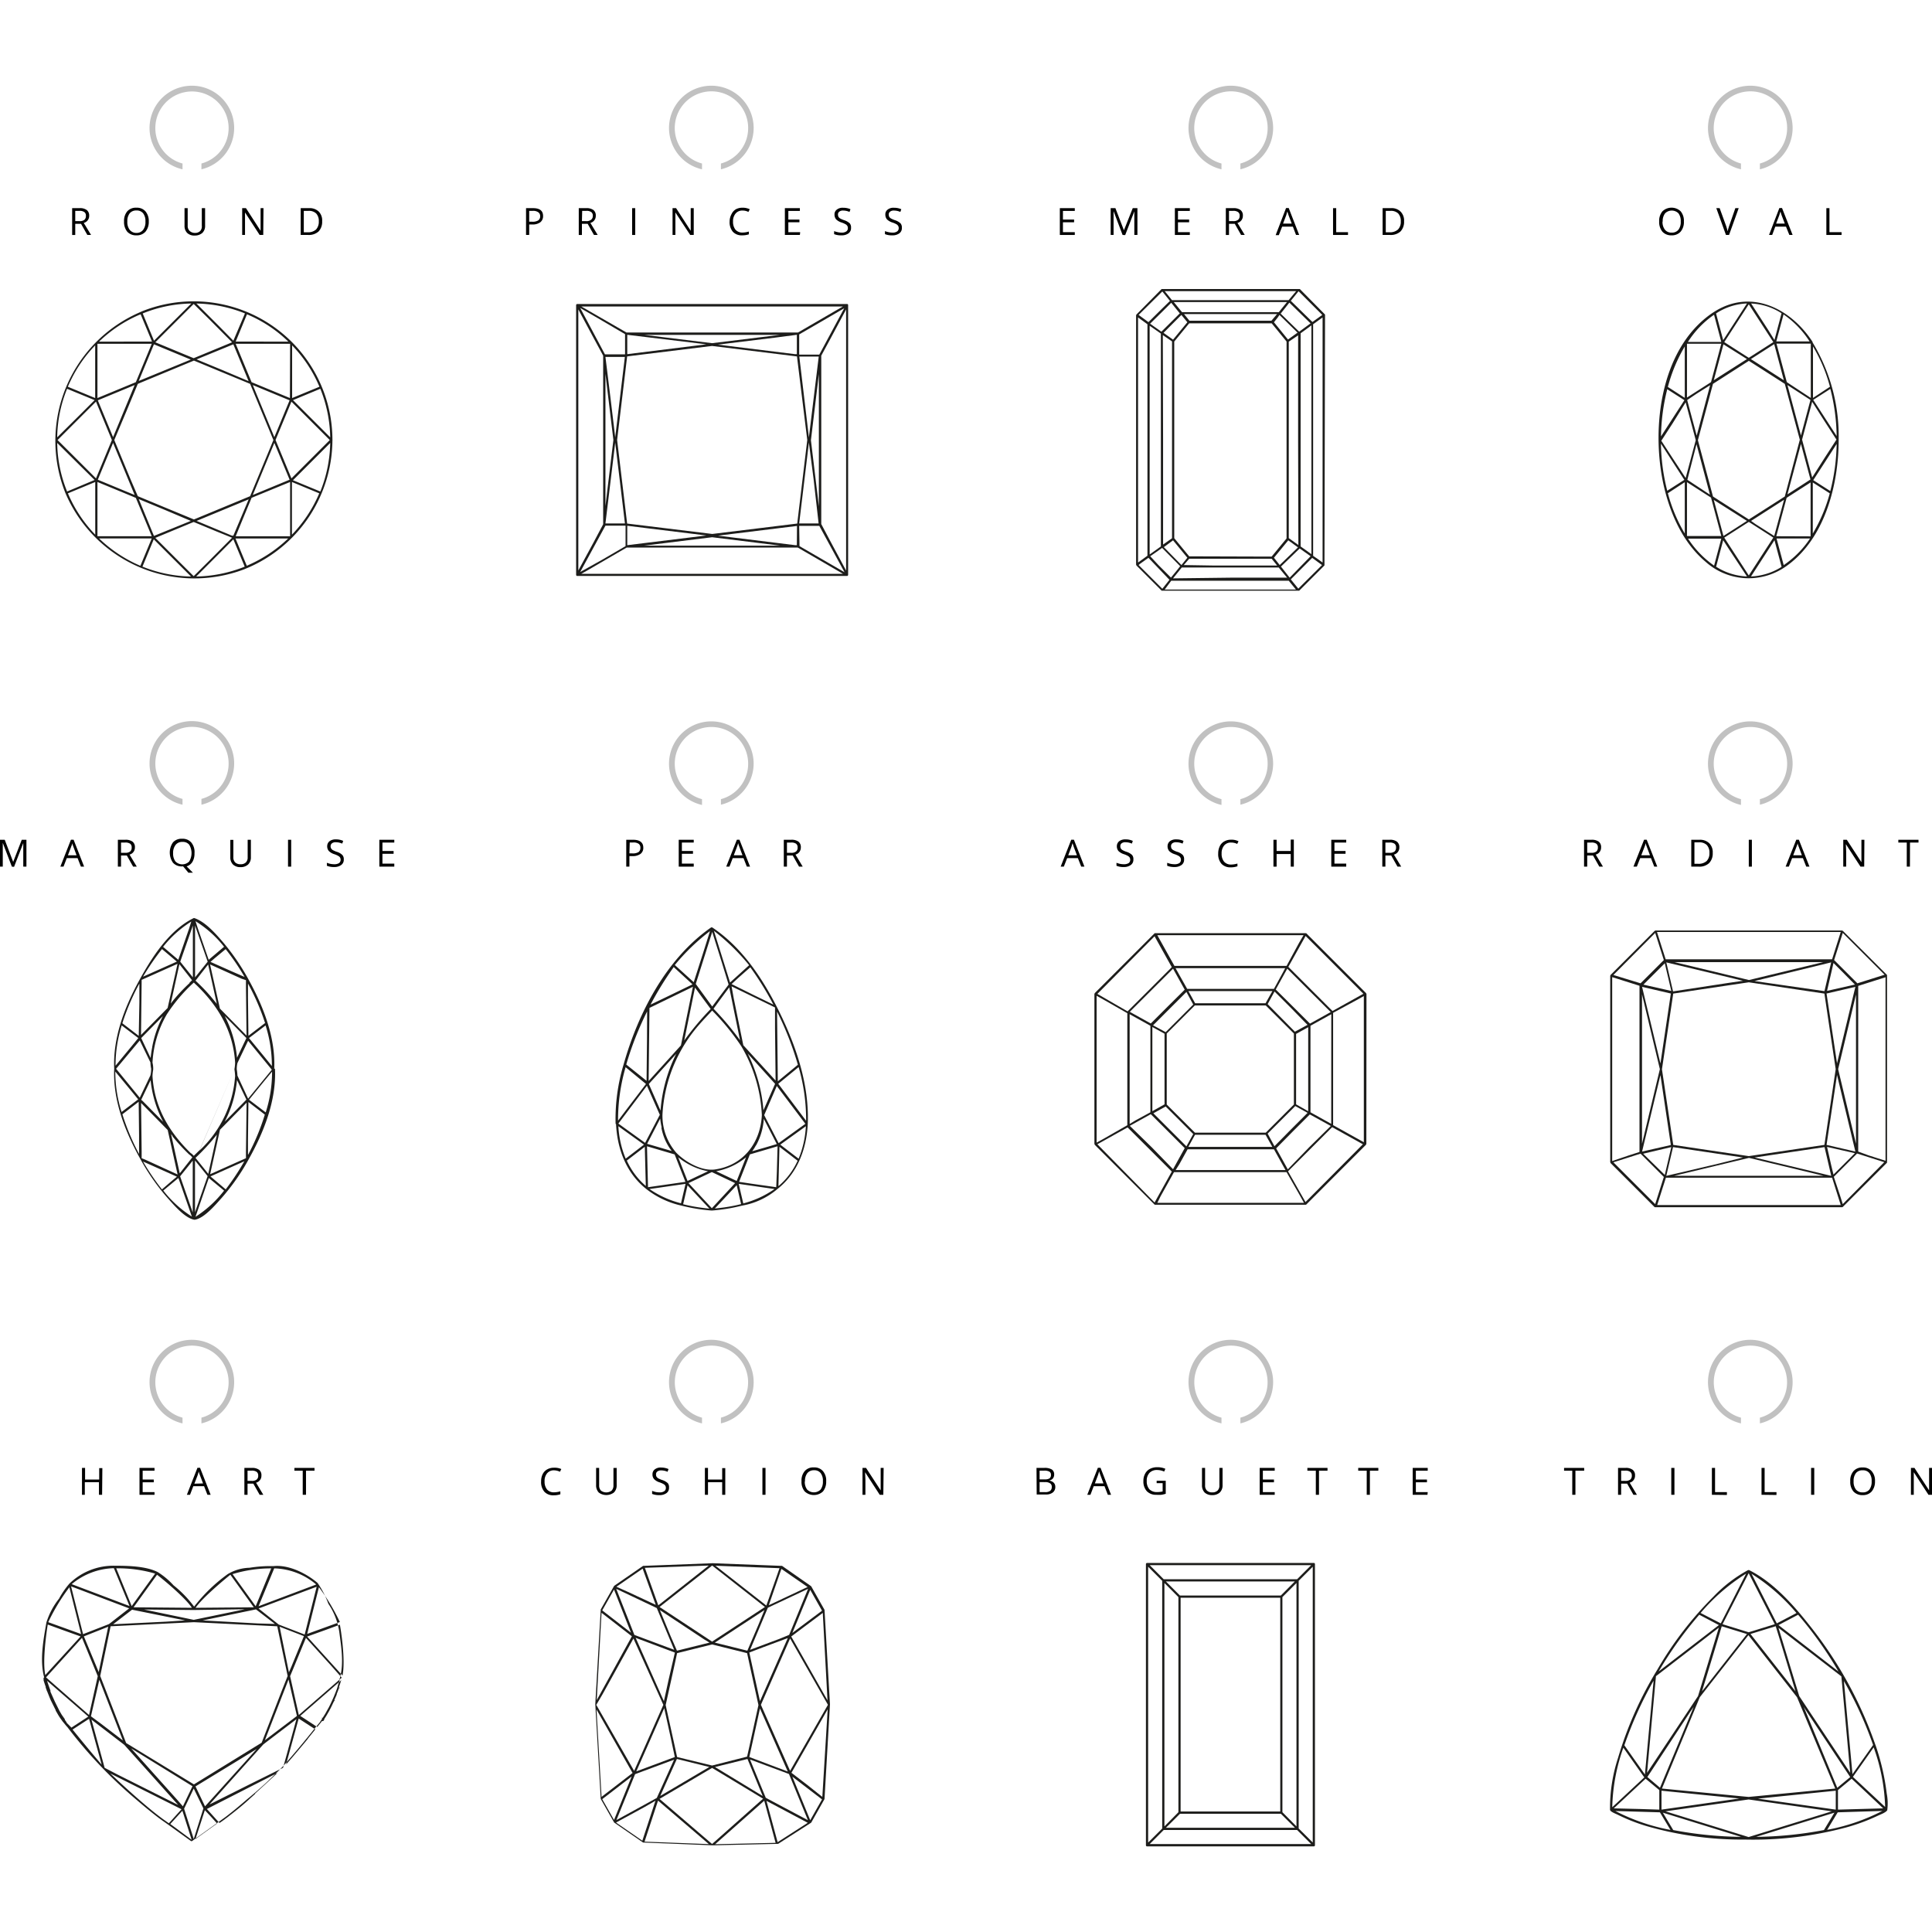 <svg xmlns="http://www.w3.org/2000/svg" width="420" height="420" viewBox="0 0 306.34 279.15"><title>Asset 3</title><path d="M1.88,123.82.44,120.05h0v3.77H0v-4.26H.75l1.34,3.51h0l1.36-3.51h.74v4.26h-.5v-3.74h0l-1.46,3.77Z"/><path d="M12.83,123.82l-.53-1.35H10.59l-.52,1.35h-.5l1.68-4.27h.42l1.67,4.27Zm-.69-1.8-.49-1.32a4.82,4.82,0,0,1-.2-.61c0,.2-.11.41-.18.61l-.5,1.32Z"/><path d="M19.19,122.05v1.77h-.5v-4.26h1.17a1.83,1.83,0,0,1,1.16.3,1.07,1.07,0,0,1,.37.91,1.14,1.14,0,0,1-.85,1.14l1.15,1.91h-.58l-1-1.77Zm0-.42h.68a1.23,1.23,0,0,0,.77-.21.8.8,0,0,0,.24-.63.7.7,0,0,0-.25-.61,1.32,1.32,0,0,0-.8-.18h-.64Z"/><path d="M30.84,121.69a2.6,2.6,0,0,1-.32,1.36,1.65,1.65,0,0,1-.93.73l1,1h-.72l-.83-1h-.16a1.83,1.83,0,0,1-1.45-.58,2.81,2.81,0,0,1,0-3.23,1.82,1.82,0,0,1,1.46-.57,1.8,1.8,0,0,1,1.43.58A2.35,2.35,0,0,1,30.84,121.69Zm-3.39,0a2.06,2.06,0,0,0,.37,1.31A1.53,1.53,0,0,0,30,123a2.57,2.57,0,0,0,0-2.66,1.27,1.27,0,0,0-1.06-.44,1.31,1.31,0,0,0-1.08.45A2,2,0,0,0,27.45,121.69Z"/><path d="M39.78,119.56v2.78a1.52,1.52,0,0,1-.44,1.14,1.72,1.72,0,0,1-1.21.42,1.66,1.66,0,0,1-1.19-.42,1.58,1.58,0,0,1-.42-1.15v-2.75H37v2.76a1.09,1.09,0,0,0,.3.82,1.18,1.18,0,0,0,.85.28,1.15,1.15,0,0,0,.83-.28,1.08,1.08,0,0,0,.29-.82v-2.78Z"/><path d="M45.67,123.82v-4.26h.5v4.26Z"/><path d="M54.51,122.69a1,1,0,0,1-.41.87,1.81,1.81,0,0,1-1.11.32,2.87,2.87,0,0,1-1.16-.2v-.47a3.43,3.43,0,0,0,.57.17,3.15,3.15,0,0,0,.61.06,1.41,1.41,0,0,0,.75-.18.66.66,0,0,0,.25-.53.74.74,0,0,0-.09-.36.83.83,0,0,0-.3-.26,3.52,3.52,0,0,0-.63-.27,2.15,2.15,0,0,1-.85-.5,1.13,1.13,0,0,1-.26-.76,1,1,0,0,1,.37-.79,1.55,1.55,0,0,1,1-.29,2.64,2.64,0,0,1,1.17.24l-.16.43a2.5,2.5,0,0,0-1-.22.94.94,0,0,0-.61.16.57.57,0,0,0-.23.47.67.67,0,0,0,.09.36.68.68,0,0,0,.27.26,3.91,3.91,0,0,0,.59.26,2.12,2.12,0,0,1,.92.52A1,1,0,0,1,54.51,122.69Z"/><path d="M62.52,123.82H60.15v-4.26h2.37V120H60.64v1.34h1.77v.44H60.64v1.56h1.88Z"/><path d="M102,120.8a1.18,1.18,0,0,1-.44,1,2.08,2.08,0,0,1-1.26.35h-.5v1.67h-.5v-4.26h1.1C101.46,119.56,102,120,102,120.8Zm-2.2.92h.45a1.73,1.73,0,0,0,1-.21.81.81,0,0,0,.29-.68.73.73,0,0,0-.27-.63,1.41,1.41,0,0,0-.87-.21h-.55Z"/><path d="M110,123.82h-2.38v-4.26H110V120h-1.88v1.34h1.76v.44h-1.76v1.56H110Z"/><path d="M118.42,123.82l-.53-1.35h-1.71l-.52,1.35h-.51l1.69-4.27h.41l1.68,4.27Zm-.69-1.8-.49-1.32a4.82,4.82,0,0,1-.2-.61,4.76,4.76,0,0,1-.19.61l-.5,1.32Z"/><path d="M124.78,122.05v1.77h-.5v-4.26h1.17a1.83,1.83,0,0,1,1.16.3,1.07,1.07,0,0,1,.37.91,1.14,1.14,0,0,1-.85,1.14l1.15,1.91h-.58l-1-1.77Zm0-.42h.68a1.14,1.14,0,0,0,.76-.21.76.76,0,0,0,.25-.63.7.7,0,0,0-.25-.61,1.32,1.32,0,0,0-.8-.18h-.64Z"/><path d="M171.44,123.82l-.53-1.35h-1.7l-.53,1.35h-.5l1.68-4.27h.42l1.67,4.27Zm-.68-1.8-.5-1.32c-.06-.16-.13-.37-.2-.61-.05.2-.11.41-.18.61l-.5,1.32Z"/><path d="M179.71,122.69a1,1,0,0,1-.41.87,1.8,1.8,0,0,1-1.1.32,2.75,2.75,0,0,1-1.17-.2v-.47a3.74,3.74,0,0,0,.57.17,3.15,3.15,0,0,0,.61.06,1.41,1.41,0,0,0,.75-.18.63.63,0,0,0,.25-.53.74.74,0,0,0-.09-.36.83.83,0,0,0-.3-.26,3.52,3.52,0,0,0-.63-.27,2.15,2.15,0,0,1-.85-.5,1.18,1.18,0,0,1-.25-.76,1,1,0,0,1,.37-.79,1.55,1.55,0,0,1,1-.29,2.57,2.57,0,0,1,1.16.24l-.15.43a2.5,2.5,0,0,0-1-.22.94.94,0,0,0-.61.16.54.54,0,0,0-.22.47.76.76,0,0,0,.08.36.7.7,0,0,0,.28.26,3.11,3.11,0,0,0,.59.26,2.22,2.22,0,0,1,.92.52A1,1,0,0,1,179.71,122.69Z"/><path d="M187.75,122.69a1,1,0,0,1-.41.87,1.8,1.8,0,0,1-1.1.32,2.92,2.92,0,0,1-1.17-.2v-.47a3.74,3.74,0,0,0,.57.17,3.18,3.18,0,0,0,.62.06,1.36,1.36,0,0,0,.74-.18.63.63,0,0,0,.25-.53.74.74,0,0,0-.09-.36.89.89,0,0,0-.29-.26,3.61,3.61,0,0,0-.64-.27,2.15,2.15,0,0,1-.85-.5,1.18,1.18,0,0,1-.25-.76,1,1,0,0,1,.37-.79,1.55,1.55,0,0,1,1-.29,2.57,2.57,0,0,1,1.16.24l-.15.43a2.5,2.5,0,0,0-1-.22.94.94,0,0,0-.61.16.54.54,0,0,0-.22.47.76.76,0,0,0,.08.36.7.7,0,0,0,.28.26,3.11,3.11,0,0,0,.59.26,2.12,2.12,0,0,1,.92.52A1,1,0,0,1,187.75,122.69Z"/><path d="M195.21,120a1.36,1.36,0,0,0-1.1.46,1.89,1.89,0,0,0-.41,1.28,1.94,1.94,0,0,0,.39,1.29,1.43,1.43,0,0,0,1.12.46,3.73,3.73,0,0,0,1-.16v.43a3.11,3.11,0,0,1-1.09.17,1.88,1.88,0,0,1-1.45-.57,2.33,2.33,0,0,1-.51-1.62,2.58,2.58,0,0,1,.25-1.16,1.69,1.69,0,0,1,.71-.76,2.08,2.08,0,0,1,1.09-.27,2.38,2.38,0,0,1,1.17.25l-.21.42A2.14,2.14,0,0,0,195.21,120Z"/><path d="M205.15,123.82h-.49v-2h-2.24v2h-.5v-4.26h.5v1.78h2.24v-1.81h.49Z"/><path d="M213.46,123.82h-2.37v-4.26h2.37V120h-1.87v1.34h1.76v.44h-1.76v1.56h1.87Z"/><path d="M219.67,122.05v1.77h-.49v-4.26h1.16a1.77,1.77,0,0,1,1.16.3,1.08,1.08,0,0,1,.38.91,1.14,1.14,0,0,1-.86,1.14l1.16,1.91h-.59l-1-1.77Zm0-.42h.68a1.17,1.17,0,0,0,.77-.21.8.8,0,0,0,.24-.63.7.7,0,0,0-.25-.61,1.29,1.29,0,0,0-.79-.18h-.65Z"/><path d="M251.67,122.05v1.77h-.5v-4.26h1.17a1.83,1.83,0,0,1,1.16.3,1.07,1.07,0,0,1,.37.91,1.14,1.14,0,0,1-.85,1.14l1.15,1.91h-.58l-1-1.77Zm0-.42h.68a1.23,1.23,0,0,0,.77-.21.8.8,0,0,0,.24-.63.7.7,0,0,0-.25-.61,1.32,1.32,0,0,0-.8-.18h-.64Z"/><path d="M262.3,123.82l-.52-1.35h-1.71l-.53,1.35H259l1.69-4.27h.41l1.68,4.27Zm-.68-1.8-.49-1.32a4.82,4.82,0,0,1-.2-.61,2.41,2.41,0,0,1-.18.61l-.51,1.32Z"/><path d="M271.57,121.65a2.18,2.18,0,0,1-.57,1.61,2.26,2.26,0,0,1-1.65.56h-1.18v-4.26h1.31a2.08,2.08,0,0,1,1.54.55A2,2,0,0,1,271.57,121.65Zm-.52,0a1.74,1.74,0,0,0-.42-1.26,1.63,1.63,0,0,0-1.24-.42h-.72v3.4h.6a1.89,1.89,0,0,0,1.33-.43,1.72,1.72,0,0,0,.45-1.27Z"/><path d="M277.29,123.82v-4.26h.49v4.26Z"/><path d="M286.4,123.82l-.53-1.35h-1.71l-.52,1.35h-.51l1.69-4.27h.41l1.68,4.27Zm-.69-1.8-.49-1.32a4.82,4.82,0,0,1-.2-.61c0,.2-.11.41-.18.61l-.51,1.32Z"/><path d="M295.59,123.82H295l-2.32-3.57h0c0,.42.05.8.05,1.15v2.42h-.46v-4.26h.56l2.32,3.56h0v-3.56h.47Z"/><path d="M302.84,123.82h-.5V120H301v-.44h3.2V120h-1.35Z"/><path d="M43.48,155.91h0c.23-4.83-1.62-9.68-3.89-13.86a35.57,35.57,0,0,0-4.28-6.31c-1.15-1.33-2.79-3.21-4.52-3.77h-.06C26.79,133.88,24,138.33,22,142c-2.27,4.17-4.12,9-3.89,13.86h0c-.24,5,1.74,10,4.15,14.33a34.18,34.18,0,0,0,4.34,6.2c.95,1.06,2.72,3.17,4.22,3.42h.06c1.5-.23,3.29-2.38,4.23-3.42a34.18,34.18,0,0,0,4.34-6.2c2.4-4.29,4.39-9.33,4.15-14.33h-.09ZM25.68,175a39,39,0,0,1-3-4.42l1.37.61,4,1.79-.84.7Zm10.1-38.1a36.8,36.8,0,0,1,3,4.41l-2-.87-3.41-1.52.72-.62ZM39,170.05l-.5.22-5.18,2.32,1.56-7.05,4.22-4.29L39,169Zm-16.54,0V169l-.09-7.71,4.22,4.29,1.57,7.05L23,170.27Zm0-28.28.63-.28,5.06-2.26-1.57,7-4.22,4.28.09-7.7Zm8.1,36.88-2-5.73,2-2.48Zm6.78-19.31c.1-.56.19-1.13.24-1.69l1.49,3.11-.21.22-3.23,3.28A17.64,17.64,0,0,0,37.34,159.34Zm-5.71,9.45-.9.88-.38-.38-.06,0c-3.49-3.39-5.81-7.31-6.11-12.26a7,7,0,0,1,.11-1,4,4,0,0,0-.11-1.14,17.06,17.06,0,0,1,2.24-7.6,25.62,25.62,0,0,1,4.31-5.09l.38.37.07.06c3.48,3.38,5.8,7.31,6.1,12.26a7.07,7.07,0,0,1-.11,1.06m0,0c.06.38.09.73.11,1.07a17.77,17.77,0,0,1-5.65,11.81Zm-14.78,4.84,1.49-3.11a17.92,17.92,0,0,0,2,6.61L22.64,161Zm1.74-8.31c-.11.55-.19,1.12-.25,1.68L22.39,151l.21-.21,3.24-3.29a17.18,17.18,0,0,0-1.71,4.93Zm3.22,14.1a29,29,0,0,0,2.71,2.94l.05,0,.39.39-2,2.54-1.38-6.23.23.3ZM39.07,151l-1.49,3.12a17.84,17.84,0,0,0-1.95-6.62l3.23,3.29Zm-5-5.8a28,28,0,0,0-2.65-2.9l-.06-.06L31,141.9l2-2.56,1.38,6.24c-.09-.12-.18-.24-.28-.35Zm-4-2.93a26.47,26.47,0,0,0-3,3.26l.3-1.34,1.08-4.9,2,2.54-.44.44Zm.85,28.14,2,2.48-2,5.73ZM31,170a34.8,34.8,0,0,0,3.39-3.69l-.64,2.92-.73,3.3-.68-.86Zm8-28.18v1.09l.09,7.7-4.22-4.28h0l-1.56-7,5,2.26Zm-8.07-.44v-8.21l2,5.72Zm-.35,0-2-2.49,2-5.72Zm-6.73,13.48a5.8,5.8,0,0,0,.12,1,4.85,4.85,0,0,1-.12,1.06l-1.69,3.54-3.75-4.59,3.75-4.49Zm13.8,2.1a7.8,7.8,0,0,0-.11-1,4.31,4.31,0,0,1,.11-1l1.69-3.53,3.76,4.59-3.76,4.59Zm-12-20.1,1.66,1.4.73.62-3.41,1.52-1.95.87a39,39,0,0,1,3-4.37Zm10.1,38.1-1.66-1.41-.72-.61,4-1.79,1.37-.61A38.57,38.57,0,0,1,35.78,175Zm7.36-19.52-1.35-1.66L39.48,151l2.63-2a21.07,21.07,0,0,1,1,6.45ZM42,148.64l-2.61,2-.07-6v-2.28a36.1,36.1,0,0,1,2.73,6.32Zm-6.49-12.1-2.42,2.05-1.73-5L31,132.47a17.56,17.56,0,0,1,4.57,4.11Zm-5.15-4.11L30,133.59l-1.73,5-2.41-2.05a17.71,17.71,0,0,1,4.56-4.07Zm-8.26,9.91v3L22,150.65l-2.6-2A35.93,35.93,0,0,1,22.11,142.34ZM19.3,149l2.63,2-1.13,1.38-2.48,3A21.19,21.19,0,0,1,19.3,149Zm-1,7.34,2.48,3,1.13,1.38-2.63,2a21.21,21.21,0,0,1-1-6.42Zm1.09,6.76,2.6-2,.06,5.29v3a36.88,36.88,0,0,1-2.64-6.29Zm6.49,12.09,2.41-2,2.13,6.11a17.88,17.88,0,0,1-4.52-4.11ZM31,179.34l2.11-6.15,2.42,2A17.91,17.91,0,0,1,31,179.34Zm8.32-9.87v-2.33l.07-6,2.6,2a35.68,35.68,0,0,1-2.63,6.33Zm2.8-6.69-2.63-2L41.75,158l1.39-1.68a21.05,21.05,0,0,1-1,6.44Z" fill="#1d1d1b"/><path d="M292.2,134l-.13-.05H262.49l-.12.05-7,7a.61.61,0,0,1-.05.12v29.58a.22.22,0,0,1,.05.12l7,7h29.7a.2.2,0,0,0,.14-.06l7-7a.24.24,0,0,1,0-.12V141Zm-36.57,36.5V141.34l2.75.87,1.58.5v26.35l-1.64.53Zm8.58,2.35,1.07-4.56,11.09,1.65-4,1Zm14-2.91,11.09-1.65,1.06,4.56Zm11.07-2-4.31.64-7.68,1.14-7.65-1.13-4.33-.65-.39-2.61-1.4-9.38,1.34-9,.45-3,4.46-.67,7.52-1.12,7.55,1.13,4.44.66.57,3.84,1.22,8.15-1.26,8.44Zm-26-12.91-2.91-12.15,4.56,1.06Zm0,1.84,1.65,11.09L260.37,169Zm2-13.27L264.21,139l10.65,2.55,1.51.37-2.26.33Zm24.34.34,4.57-1.06L291.28,155Zm-9.5-1.7-1.92-.28L290.35,139l-1.06,4.56ZM294.19,169l-4.57-1.06,1.66-11.09Zm-31-13.07-2.83,11.82V144.08Zm27.19,15.33-.68-3,4.42,1-3.4,3.39Zm3.2-6.45-2.12-8.88,2.83-11.83v23.65Zm.54-22.29-4.42,1,.77-3.33.25-1.09,1.7,1.7Zm-16.8-.72-11.82-2.84h23.6ZM265,143.53l-4.42-1,3.39-3.39Zm0,24.76-.12.52-.91,3.89-3.43-3.36ZM277.32,170l11.82,2.84H265.46Zm17.32-1V142.73l1.58-.5,2.75-.87v29.1l-2.69-.86Zm-.13-26.68-1.84-1.84-1.85-1.85,1.37-4.3,6.63,6.63Zm-2.64-8.14-1.37,4.33H264.11l-.53-1.65-.85-2.68Zm-29.42.15,1.37,4.3-3.69,3.69L255.82,141Zm-2.32,35,3.69,3.69-1.37,4.31-6.63-6.63Zm3.5,5.43.52-1.62H290.5l1.37,4.34h-29.1Zm28.56,2.57-.42-1.33-1-3,1.85-1.85,1.84-1.84,4.31,1.37Z" fill="#1d1d1b"/><path d="M216.67,144a.34.34,0,0,1-.06-.12l-9.5-9.51a.29.29,0,0,1-.13,0H183.21a.24.24,0,0,1-.12,0l-9.51,9.51a.21.21,0,0,1-.05.12V167.8a.17.17,0,0,1,.05.12l9.51,9.51h24l9.5-9.51a.23.23,0,0,1,.06-.12Zm-42.79.3,1.37.76,3.5,2v17.76l-3.5,2-1.37.76ZM207,134.8l9.18,9.18-.18.1-4.72,2.63-7-7,2.72-4.87Zm4.08,29.8L210,164l-2.21-1.23V149.05l3.3-1.83Zm-28.36-2V149.25l.55.3,1.38.76v11.2l-1.79,1ZM185,150.28l4.45-4.45H200.7l4.46,4.45v11.26L200.7,166H189.47L185,161.54Zm20.51,11.23V150.34l1.38-.76.54-.3V162.6l-.13-.07Zm1.81-12.6-2,1.08L201,145.62l1.09-2,2.62,2.62Zm-5.88-4.81-.77,1.38H189.5l-.76-1.38-.31-.55h13.33Zm-12.72,23.62.76-1.38h11.19l.77,1.38.3.54H188.43Zm13.36.43-1.08-2,4.38-4.37,1.33.74.62.34-2.62,2.62ZM211,146.88h0l-3.29,1.83L205,146l-2.72-2.7,1.83-3.3h0l3.43,3.43Zm-7.63-6.19L202,143.2H188.24L187,141l-.6-1.08h17.38Zm-15.25,3,1.08,2-4.37,4.37-2-1.08,2.62-2.62Zm-9,20.93v-17.4l.55.31,2.74,1.52v13.72L180,164.08Zm3.76-1.69.61-.34,1.34-.74,4.37,4.37-1.08,1.95-2.62-2.62ZM187,171l1.31-2.36H202l1.52,2.74.31.55H186.41Zm17.19.82-.09-.17-1.75-3.16L205,165.8l2.69-2.69,3.32,1.83-3.45,3.4ZM206,135.87l-2,3.69H186.22l-2.3-4.13-.41-.74h23.18ZM186,140l1.85,3.33L185.16,146l-2.69,2.69-3.33-1.85Zm-6.86,24.92,3.33-1.85,2.69,2.69,2.69,2.69L186,171.8l-3.36-3.46ZM184,176.13l2.15-3.87H204l2,3.5.76,1.37H183.51Zm20.23-4,3.5-3.5,3.5-3.5,4.87,2.71h0L207,177Zm10.84-5.27-3.69-2.05V147l3.69-2,1.18-.66v23.18Zm-32-32,.16.29,2.57,4.61-3.5,3.51-3.51,3.5L174,144Zm-4.28,30.31,3.51,3.5,3.5,3.5-2.64,4.75-.09.15L174,167.84Z" fill="#1d1d1b"/><path d="M97.68,164.63h0c.19,3.94,1.62,7.8,4.79,10.3a13.87,13.87,0,0,0,5.59,2.64h0a27.77,27.77,0,0,0,4.8.78h0a27.77,27.77,0,0,0,4.8-.78,11.75,11.75,0,0,0,5.63-2.65c3.17-2.5,4.6-6.36,4.79-10.3h0c.26-6.14-1.82-12.31-4.5-17.75-2.5-5.08-5.83-10.2-10.63-13.4h0a.26.26,0,0,0-.21,0c-7.1,4.93-11.58,13.61-13.87,21.75h0a29.88,29.88,0,0,0-1.26,9.4Zm1.53-9,2.63,2.17.59.48-3.1,4.06L98,164.1a29.89,29.89,0,0,1,1.21-8.52Zm7.65-15.85,2.43,2.23.51.48-3.65,1.77-3,1.44a50.84,50.84,0,0,1,3.71-6Zm12.11,0a48.58,48.58,0,0,1,3.66,5.92l-3.2-1.56-3.43-1.7,1.16-1.07Zm4.11,34.87-3.89-.55-2-.3,1.71-4.35,4.39-1.29-.11,4ZM102.68,172l-.09-3.84,4.38,1.29,1.71,4.35-5.93.85Zm1.37-15,3.17-3.5a24.33,24.33,0,0,0-2.49,9l-1.85-4.22Zm6.94-8.27c.63-.71,1.28-1.39,1.93-2.09a38.21,38.21,0,0,1,4.63,5.67h0a23.65,23.65,0,0,1,3.25,10.9c-.21,4.37-2.91,8-7.47,8.63-2.13.27-4.69-1.21-6.11-2.67a8.92,8.92,0,0,1-2.18-6,23.51,23.51,0,0,1,6-14.49Zm-2.29,22a10.38,10.38,0,0,0,3.57,1.39l-1.83.86-1.42.68-1.48-3.75A10.54,10.54,0,0,0,108.7,170.73Zm5.75,1.18a10.39,10.39,0,0,0,3.84-2l-1.48,3.75-3.25-1.54c.3-.06.6-.13.89-.21Zm5.42-3.87a10,10,0,0,0,1.24-4.23l2.06,4-1.35.4-2.55.74A8.93,8.93,0,0,0,119.87,168Zm-15-2.84a8.51,8.51,0,0,0,1.64,3.71l-3.9-1.14,2.07-4a11.85,11.85,0,0,0,.24,1.43Zm16.18-2.74a24.33,24.33,0,0,0-2.49-9l4.34,4.8Zm-16.43.71-2.33,4.45-4.24-3.06,4.53-6ZM109.17,174l3.7-1.75,3.69,1.75-.49.53-3.2,3.45Zm12-10.78,2-4.62,4.53,6-4.24,3.06Zm-3.31-11.08h0l-1.52-7.45L116,142.8l6.89,3.35v3.38l.09,8.21Zm-2.23-9.18,1.71,8.39a44.64,44.64,0,0,0-4.2-5l.87-1.2Zm-2.94,3.43a44.64,44.64,0,0,0-4.2,5L110.2,143l1.25,1.71Zm-9.71-.17,6.89-3.35-1.9,9.29-5.12,5.65.09-8.21Zm9.5,31.82a26.75,26.75,0,0,1-4.16-.69l.7-3Zm4.33-3.71.7,3a26.75,26.75,0,0,1-4.16.69Zm-1.28-31.81L114,144.56,112.93,146l-2.61-3.58,2.61-8.25,1.51,4.8Zm-15.34,24,1.92,1.38-2.44,1.87-.46.35a15.49,15.49,0,0,1-1.16-5.14Zm-.83,3.93,2.88-2.21.16,6.21a11.58,11.58,0,0,1-3-4Zm9.34,3.67-.72,3.08a15.59,15.59,0,0,1-5-2.26Zm9.15,3.08-.72-3.08,5.68.82a15.36,15.36,0,0,1-5,2.29Zm5.58-2.75.16-6.21,2.88,2.21a11.56,11.56,0,0,1-3,4Zm3.19-4.33-.46-.35-2.44-1.87,1.92-1.38,2.14-1.54a15.66,15.66,0,0,1-1.16,5.17Zm1.2-6-4.42-5.87.48-.39,2.75-2.26a30.08,30.08,0,0,1,1.19,8.55Zm-1.3-8.89-.91.75-2.28,1.88-.07-6.52-.05-4.54a50,50,0,0,1,3.31,8.46Zm-7.76-15.76-3,2.72L113.2,134a34.35,34.35,0,0,1,5.56,5.42ZM112.59,134l-1.09,3.46-1.5,4.68-3-2.72a33.16,33.16,0,0,1,5.59-5.39Zm-10,17.09-.07,6.69L100.3,156l-1-.8a49.91,49.91,0,0,1,3.31-8.42Z" fill="#1d1d1b"/><path d="M11.93,21.89v1.77h-.49V19.41H12.6a1.77,1.77,0,0,1,1.16.3,1.09,1.09,0,0,1,.38.9,1.14,1.14,0,0,1-.86,1.14l1.16,1.91h-.59l-1-1.77Zm0-.42h.68a1.17,1.17,0,0,0,.77-.21.77.77,0,0,0,.24-.62.67.67,0,0,0-.25-.61,1.23,1.23,0,0,0-.79-.19h-.65Z"/><path d="M23.59,21.53a2.42,2.42,0,0,1-.52,1.61,1.82,1.82,0,0,1-1.44.58,1.88,1.88,0,0,1-1.45-.57,2.42,2.42,0,0,1-.51-1.63,2.34,2.34,0,0,1,.51-1.61,1.82,1.82,0,0,1,1.46-.57,1.8,1.8,0,0,1,1.43.58A2.38,2.38,0,0,1,23.59,21.53Zm-3.4,0a2,2,0,0,0,.37,1.31,1.34,1.34,0,0,0,1.07.5,1.29,1.29,0,0,0,1.07-.5,2,2,0,0,0,.36-1.31,2,2,0,0,0-.36-1.3,1.27,1.27,0,0,0-1.06-.45,1.31,1.31,0,0,0-1.08.45A2,2,0,0,0,20.19,21.53Z"/><path d="M32.52,19.41v2.75a1.52,1.52,0,0,1-.44,1.18,1.78,1.78,0,0,1-1.21.41,1.61,1.61,0,0,1-1.19-.41,1.58,1.58,0,0,1-.42-1.15V19.41h.5v2.77a1.08,1.08,0,0,0,.29.82,1.22,1.22,0,0,0,.85.34,1.16,1.16,0,0,0,.83-.29,1.08,1.08,0,0,0,.27-.87V19.41Z"/><path d="M41.74,23.66h-.57l-2.32-3.57h0v3.57H38.4V19.41H39L41.32,23h0V19.41h.46Z"/><path d="M51.08,21.49a2.2,2.2,0,0,1-.57,1.62,2.31,2.31,0,0,1-1.65.55H47.68V19.41H49a2.07,2.07,0,0,1,1.55.55A2,2,0,0,1,51.08,21.49Zm-.53,0a1.72,1.72,0,0,0-.41-1.23,1.64,1.64,0,0,0-1.25-.42h-.72v3.4h.61a1.9,1.9,0,0,0,1.33-.44,1.8,1.8,0,0,0,.44-1.29Z"/><path d="M86.11,20.65a1.22,1.22,0,0,1-.44,1,2.08,2.08,0,0,1-1.26.35h-.5v1.66h-.5V19.41h1.11C85.58,19.41,86.11,19.82,86.11,20.65Zm-2.2.91h.44a1.73,1.73,0,0,0,1-.21.78.78,0,0,0,.3-.68.72.72,0,0,0-.33-.63,1.38,1.38,0,0,0-.86-.2h-.55Z"/><path d="M92.27,21.89v1.77h-.5V19.41h1.17a1.83,1.83,0,0,1,1.16.3,1.09,1.09,0,0,1,.37.9,1.14,1.14,0,0,1-.86,1.14l1.16,1.91h-.59l-1-1.77Zm0-.42h.67a1.17,1.17,0,0,0,.77-.21.75.75,0,0,0,.29-.62.7.7,0,0,0-.25-.61,1.26,1.26,0,0,0-.8-.19h-.64Z"/><path d="M100.23,23.66V19.41h.49v4.25Z"/><path d="M110,23.66h-.56l-2.35-3.57h0v3.57h-.45V19.41h.56L109.52,23h0V19.41H110Z"/><path d="M117.75,19.79a1.36,1.36,0,0,0-1.11.47,1.84,1.84,0,0,0-.41,1.28,2,2,0,0,0,.39,1.29,1.44,1.44,0,0,0,1.12.45,3.73,3.73,0,0,0,1-.16v.44a3.35,3.35,0,0,1-1.09.16,1.88,1.88,0,0,1-1.45-.57,2.33,2.33,0,0,1-.51-1.62,2.45,2.45,0,0,1,.31-1.19,1.71,1.71,0,0,1,.71-.77,2.2,2.2,0,0,1,1-.23,2.64,2.64,0,0,1,1.17.24l-.21.43A2,2,0,0,0,117.75,19.79Z"/><path d="M126.83,23.66h-2.38V19.41h2.38v.44H125v1.37h1.76v.43H125v1.57h1.88Z"/><path d="M134.94,22.53a1,1,0,0,1-.41.88,1.79,1.79,0,0,1-1.1.31,2.91,2.91,0,0,1-1.17-.19v-.48a3.74,3.74,0,0,0,.57.17,3.08,3.08,0,0,0,.61.07,1.24,1.24,0,0,0,.75-.19.6.6,0,0,0,.25-.52.64.64,0,0,0-.09-.36.77.77,0,0,0-.3-.27,3.52,3.52,0,0,0-.63-.27,2.15,2.15,0,0,1-.85-.5,1.18,1.18,0,0,1-.25-.76.91.91,0,0,1,.37-.78,1.44,1.44,0,0,1,1-.29,2.73,2.73,0,0,1,1.16.23l-.15.43a2.5,2.5,0,0,0-1-.22.89.89,0,0,0-.61.17.54.54,0,0,0-.22.47.94.94,0,0,0,.08.36,1,1,0,0,0,.27.26,4,4,0,0,0,.6.26,2.39,2.39,0,0,1,.92.51A1,1,0,0,1,134.94,22.53Z"/><path d="M143,22.53a1,1,0,0,1-.41.88,1.79,1.79,0,0,1-1.1.31,2.91,2.91,0,0,1-1.17-.19v-.48a3.74,3.74,0,0,0,.57.17,3.18,3.18,0,0,0,.62.07,1.21,1.21,0,0,0,.74-.19.6.6,0,0,0,.25-.52.64.64,0,0,0-.09-.36.75.75,0,0,0-.29-.27,3.61,3.61,0,0,0-.64-.27,2.15,2.15,0,0,1-.85-.5,1.18,1.18,0,0,1-.25-.76.91.91,0,0,1,.37-.78,1.44,1.44,0,0,1,1-.29,2.73,2.73,0,0,1,1.16.23l-.15.43a2.5,2.5,0,0,0-1-.22.92.92,0,0,0-.62.17.54.54,0,0,0-.22.47.94.94,0,0,0,.08.36,1,1,0,0,0,.28.26,4.41,4.41,0,0,0,.59.26,2.32,2.32,0,0,1,.92.51A1,1,0,0,1,143,22.53Z"/><path d="M170.42,23.66h-2.37V19.41h2.37v.44h-1.88v1.37h1.77v.43h-1.77v1.57h1.88Z"/><path d="M178,23.66l-1.43-3.77h0v3.77h-.46V19.41h.75l1.35,3.51h0l1.4-3.51h.74v4.25h-.49V19.92h0l-1.45,3.76Z"/><path d="M188.66,23.66h-2.37V19.41h2.37v.44h-1.88v1.37h1.77v.43h-1.77v1.57h1.88Z"/><path d="M194.87,21.89v1.77h-.5V19.41h1.17a1.83,1.83,0,0,1,1.16.3,1.05,1.05,0,0,1,.37.9,1.14,1.14,0,0,1-.86,1.14l1.16,1.91h-.58l-1-1.77Zm0-.42h.67a1.17,1.17,0,0,0,.77-.21.77.77,0,0,0,.25-.62.67.67,0,0,0-.25-.61,1.26,1.26,0,0,0-.8-.19h-.64Z"/><path d="M205.5,23.66l-.5-1.32h-1.7l-.53,1.35h-.5l1.65-4.3h.42L206,23.66Zm-.68-1.8-.5-1.31c-.06-.17-.13-.38-.2-.62-.05.21-.11.41-.18.62l-.5,1.31Z"/><path d="M211.37,23.66V19.41h.5v3.81h1.87v.44Z"/><path d="M222.63,21.49a2.2,2.2,0,0,1-.57,1.62,2.31,2.31,0,0,1-1.65.55h-1.18V19.41h1.31a2,2,0,0,1,1.54.55A2,2,0,0,1,222.63,21.49Zm-.52,0a1.72,1.72,0,0,0-.42-1.25,1.65,1.65,0,0,0-1.24-.4h-.72v3.4h.6a1.9,1.9,0,0,0,1.33-.44,1.71,1.71,0,0,0,.45-1.29Z"/><path d="M267,21.53a2.36,2.36,0,0,1-.52,1.61,1.84,1.84,0,0,1-1.43.58,1.88,1.88,0,0,1-1.45-.57,2.4,2.4,0,0,1-.52-1.63,2.33,2.33,0,0,1,.52-1.61,2.1,2.1,0,0,1,2.89,0A2.36,2.36,0,0,1,267,21.53Zm-3.39,0a2,2,0,0,0,.39,1.31,1.32,1.32,0,0,0,1.07.45,1.3,1.3,0,0,0,1.06-.45,2,2,0,0,0,.37-1.31,2,2,0,0,0-.36-1.3,1.5,1.5,0,0,0-2.12,0l0,0a2,2,0,0,0-.38,1.3Z"/><path d="M275.16,19.41h.53l-1.53,4.25h-.49l-1.53-4.25h.53l1,2.75a6.94,6.94,0,0,1,.26.92,9.31,9.31,0,0,1,.28-.94Z"/><path d="M283.72,23.66l-.53-1.32h-1.7L281,23.66h-.5l1.64-4.27h.42l1.68,4.27Zm-.72-1.8-.5-1.31c-.06-.17-.13-.38-.19-.62-.05.19-.11.39-.19.62l-.5,1.31Z"/><path d="M289.59,23.66V19.41h.49v3.81H292v.44Z"/><path d="M287.42,40.64c-3.37-5.21-9.56-8.46-15.38-4.94l-.24.15h0l-.25.16c-8.62,5.83-9.93,19.34-7.46,28.55h0c1.09,4.08,3.08,8.18,6.36,10.93a10.23,10.23,0,0,0,12.09,1.14l.24-.15h0l.22-.14c6.29-4.25,8.53-13,8.54-20.13a.11.11,0,0,0,0-.08,28.76,28.76,0,0,0-4.16-15.47Zm-5.77,30.79,1.64-6.09,3.8-2.44v8.55Zm-.47.22-3.89,6-3.89-6,.27-.17,3.62-2.32.12.07Zm-7.78-31,3.89-6,3.89,6-.27.17-3.62,2.32-1.05-.67ZM285.58,63.4l-2.16,1.39,2.14-8,1.51,5.64Zm1.49-13.58-1.51,5.64-2.14-8Zm-1.69,6.31-2.38,9-5.7,3.64-5.69-3.64-2.39-8.93,2.39-8.93,5.69-3.65,5.7,3.65Zm-7.76-12.79,3.7-2.37,1.53,5.73Zm-5.88,3.35L273.27,41,277,43.34Zm-.58.79-2.13,8-1.51-5.64,1.48-1ZM277,69l-3.73,2.39-1.53-5.72ZM267.28,50.2l1.6,6-1.6,6L265.18,59l-1.76-2.71,1.76-2.71Zm.27,12.28L269,56.84l2.13,8-.47-.31ZM277.65,69l5.23-3.35-1.56,5.74-3-1.91Zm9.82-19.5V41.34a25,25,0,0,1,2.69,6.39Zm-.35,0L283.32,47l-1.64-6.11h5.44ZM271.3,47l-3.81,2.44V40.91h5.44Zm-4.23,15.49-2.71,1.73a32,32,0,0,1-1-7.47Zm.07.37V71a24.89,24.89,0,0,1-2.68-6.39Zm.35,0,3.44,2.21.37.23,1.63,6.1h-5.44Zm19.85-.75-1.6-6,1.6-6,1.91,3,1.94,3-1.94,3Zm1.51-10.23-1.34-2.07,2.71-1.74a31.39,31.39,0,0,1,1,7.47Zm-1.91-11.34h-5.29l1.15-4.28A14.94,14.94,0,0,1,286.94,40.56Zm-4.45-4.48-1.13,4.26-1-1.61-2.7-4.18A9.66,9.66,0,0,1,282.49,36.08ZM277,34.52l-.27.42-3.5,5.4-1.13-4.23.13-.09A9.64,9.64,0,0,1,277,34.52Zm-5.26,1.82h.05l1.14,4.28h-5.29A15.07,15.07,0,0,1,271.74,36.34Zm-4.6,13.15-2.68-1.73a24.8,24.8,0,0,1,2.68-6.42Zm-2.78-1.37,2.72,1.74-3.71,5.74a32.17,32.17,0,0,1,1-7.51Zm3.28,23.69h5.29l-1.14,4.28a15.62,15.62,0,0,1-4.15-4.31Zm4.46,4.48,1.13-4.23.95,1.47L277,77.81a9.84,9.84,0,0,1-4.9-1.55Zm5.52,1.55,2.79-4.31.95-1.47,1.13,4.22-.13.09a9.81,9.81,0,0,1-4.74,1.44Zm5.22-1.78h0l-1.15-4.27H287A15.33,15.33,0,0,1,282.84,76Zm4.6-13.15,2.69,1.72A25.28,25.28,0,0,1,287.44,71Zm2.78,1.36-2.49-1.59-.22-.14,1.34-2.07,2.37-3.67a31.66,31.66,0,0,1-1,7.44Z" fill="#1d1d1b"/><path d="M210.1,36.4v-.12l-4-4.05a.26.26,0,0,1-.12,0H184.31l-.12,0-4,4.05a.61.61,0,0,1-.05.12V75.94a.33.33,0,0,1,.05.12l4,4a.15.15,0,0,0,.13,0h21.56a.19.19,0,0,0,.13,0l4-4v-.12Zm-29.65.34,1.49,1.08v36.7l-1.49,1.08Zm29.21-.4-.84.6-.72.52-3.43-3.36,1.23-1.52Zm-21.1,38.28-2.37-2.88V40.56l2.37-2.89h13.08L204,40.56V71.78l-2.37,2.88Zm-4.18-35.08,1.46,1V71.75l-1.42,1V56ZM186,72.08l2.27,2.76L187.33,76l-2.79-2.84Zm2.27-34.58L186,40.26l-1.51-1.08,2.83-2.84Zm17.54,35.7L202.91,76,202,74.84l2.27-2.76.43.31Zm-2.94-36.86,2.87,2.81-1.52,1.09L202,37.5l.61-.77Zm3,36.48-1.52-1.09V40.58l1.48-1V56.26Zm-1.43-38.43,3.36,3.29L206,39l-2.94-2.87.5-.62Zm-2,1.87-.84,1h-13l-.86-1.06h14.78ZM187.7,76l.86-1h13.08l.87,1.08h-9.88Zm15.41.24.49-.47,2.48-2.4,1.73,1.23L204.49,78Zm3.12-3.19V39.25L207.94,38V74.27h0Zm-2.16-38.75-.37.45-.93,1.15H187.42l-1.3-1.6Zm-20,5V73.05l-1.78,1.27V38.06l.19.13Zm-1.69,35.3,1-.69.89-.63,2.86,2.9-.46.59-1,1.22-2-2ZM186,78.11l1.38-1.72h15.38l.07.09L204.08,78h-9ZM204.32,34H185.83l-.22-.28-.93-1.15h20.84Zm-18.61.41,1.17,1.45.19.23L184.15,39l-1.2-.85-.59-.42,2.14-2.11Zm0,44.08h18.64l.24.3.89,1.09h-20.8Zm20.15,1.25-1.19-1.47,3.39-3.41L209.62,76Zm2.35-5.2V37.82l.87-.63.63-.45V75.6l-.63-.46ZM184.3,32.62l1.21,1.5-1.25,1.22-2.16,2.14-1.56-1.14Zm-3.6,43.23,1.4-1,3.33,3.49-1.13,1.42L180.54,76Z" fill="#1d1d1b"/><path d="M91.35,77.56a.21.21,0,0,0,.13.17h42.87a.21.21,0,0,0,.13-.17V34.78a.17.17,0,0,0-.13-.17H91.52a.18.18,0,0,0-.17.18Zm35-4.71h-.26l-12.25-1.51,12.53-1.54Zm3.45-3.45h-3.08l1.54-12.81.74,5.75ZM112.9,41.26l13.47,1.66L128,56.17l-1.59,13.25-13.47,1.65-13.5-1.65L97.85,56.17l1.59-13.25.76-.1ZM103,70.21l9,1.1L99.46,72.85V69.77Zm25.26-14.46-1.52-12.81h3.08Zm-1.91-16.26v3.07h-.29l-12.24-1.51,9-1.1ZM112,41,99.46,42.56V39.49l3.56.43ZM97.55,55.75,96.86,50,96,43h3.08Zm0,.84.83,6.88.71,5.93H96Zm15.37,15,10.77,1.33H102.14Zm13.8-1.8h3.19l4,7.35L126.77,73Zm3.12-3.1-1.26-10.48,1.26-10.49Zm.07-24.06h-3.19v-3.2l4.81-2.79,2.33-1.36Zm-17-1.81L102.14,39.5h21.53Zm-13.8-1.43v3.2H95.92L92,35.24l2.82,1.63ZM96,45.68l1.26,10.49L96,66.65ZM92,77.1l4-7.35h3.19V73l-3.73,2.17Zm1.08-.22,6.28-3.65H126.5l4.24,2.46,2.92,1.7H92.17Zm41.08,0-2.35-4.38-1.59-3V42.8l1.59-2.94,2.35-4.39Zm-1.69-41.2-5.94,3.45H99.34L92.17,35h41.49ZM91.7,35.47l2.35,4.39,1.59,2.94V69.53l-1.59,3L91.7,76.86Z" fill="#1d1d1b"/><path d="M10.38,64.6A22.23,22.23,0,0,0,38.75,76.66l.38-.16h0l.38-.16A22.17,22.17,0,0,0,52.71,56.2a.06.06,0,0,0,0-.08,22,22,0,0,0-30-20.43l-.38.16h0L22,36A22.22,22.22,0,0,0,10.38,64.6Zm.26-16.55.94.39L15,49.85l-2.24,2.24L9.07,55.75A21.13,21.13,0,0,1,10.64,48.05ZM37.37,71.44l1.38-3.35,1.14-2.75L46,62.83v8.61Zm-6.66,6.32-2.43-2.42-3.65-3.65,6.08-2.52,3.62,1.5,2.47,1-3.65,3.67ZM9.13,56.18l2.44-2.44,3.65-3.65,2.52,6.09-.65,1.56-1.87,4.52-3.65-3.65Zm6.38,6.29,1.59-3.84.83-2,1.71,4.13,1.71,4.13-1.48-.61Zm4.13-10.88-1.71,4.13-2.42-5.84,5.84-2.42Zm-1.52,4.59L20,51.72l1.85-4.45,8.9-3.69,4.46,1.85,4.45,1.84,3.69,8.91-3.69,8.9-8.91,3.69L26.3,66.93l-4.45-1.85L20.7,62.41ZM35.3,45.1l-4.13-1.71L37,41l2.42,5.84Zm8.2,11.53,2.42,5.84-5.84,2.42ZM26.13,67.25,30.26,69l-5.85,2.38L22,65.54ZM41.79,51.59l-1.71-4.13,5.84,2.42L43.5,55.72ZM22,46.81,24.41,41l5.84,2.42ZM31.17,69l8.26-3.42L37,71.34h-.22ZM15.1,62.83v8.35a21.59,21.59,0,0,1-4.33-6.55Zm.35,0,4.48,1.85,1.61.67,2.52,6.08H15.45Zm28.24-6.66,2.52-6.08,6.08,6.09-6.08,6.08Zm2.63-6.65V41.17a21.34,21.34,0,0,1,4.33,6.56Zm-.35,0L39.89,47l-2.52-6.08H46ZM36.8,40.68,30.71,43.2l-2.08-.86-4-1.66,6.08-6.08L33.15,37ZM22.06,45.75,21.54,47l-6.09,2.52v-8.6h8.61ZM12.73,60.27,15,62.51l-4.36,1.83a21.22,21.22,0,0,1-1.57-7.7ZM24.06,71.78l-1.8,4.34a21.81,21.81,0,0,1-6.55-4.34Zm-1.47,4.47,1.79-4.33,2.24,2.24,3.67,3.66A21.64,21.64,0,0,1,22.59,76.25Zm16,.09a21.79,21.79,0,0,1-7.48,1.48l3.66-3.66L37,71.92l1.8,4.33Zm.76-.32-.22.09-1.79-4.32h8.35A21.84,21.84,0,0,1,39.38,76Zm6.94-13.19,4.33,1.8a21.59,21.59,0,0,1-4.33,6.55Zm4.5,1.51-4.34-1.79,5.91-5.91A21.64,21.64,0,0,1,50.79,64.34ZM46.46,49.85l4.33-1.8a21.64,21.64,0,0,1,1.57,7.7Zm-9.09-9.28,1.79-4.33a21.16,21.16,0,0,1,6.56,4.33Zm1.47-4.47L37,40.43l-2.2-2.24-3.66-3.66A21.64,21.64,0,0,1,38.84,36.1Zm-16-.08a21.35,21.35,0,0,1,7.49-1.49l-5.91,5.9-1.79-4.32Zm-.75.31.21-.09,1.8,4.33H15.71a21.33,21.33,0,0,1,6.34-4.23Zm-7,13.19-4.33-1.79a21.52,21.52,0,0,1,4.33-6.56Z" fill="#1d1d1b"/><path d="M16.19,223.42h-.5v-2H13.45v2H13v-4.26h.49V221h2.24v-1.81h.5Z"/><path d="M24.5,223.42H22.12v-4.26H24.5v.44H22.62V221h1.76v.44H22.62V223H24.5Z"/><path d="M32.89,223.42l-.53-1.36H30.65l-.52,1.36h-.5l1.68-4.28h.41l1.68,4.28Zm-.69-1.8-.49-1.28a5,5,0,0,1-.2-.62c-.05.21-.11.41-.18.62l-.51,1.32Z"/><path d="M39.25,221.65v1.77h-.5v-4.26h1.17a1.83,1.83,0,0,1,1.16.3,1.05,1.05,0,0,1,.37.9,1.12,1.12,0,0,1-.85,1.14l1.15,1.92h-.58l-1-1.77Zm0-.43h.68a1.14,1.14,0,0,0,.76-.21.74.74,0,0,0,.25-.62.7.7,0,0,0-.25-.61,1.32,1.32,0,0,0-.8-.19h-.64Z"/><path d="M48.52,223.42H48V219.6H46.68v-.44h3.19v.44H48.52Z"/><path d="M87.86,219.54a1.39,1.39,0,0,0-1.11.47,1.85,1.85,0,0,0-.4,1.28,1.94,1.94,0,0,0,.39,1.29,1.4,1.4,0,0,0,1.11.45,3.73,3.73,0,0,0,1-.16v.47a3.35,3.35,0,0,1-1.09.16,1.88,1.88,0,0,1-1.45-.57,2.33,2.33,0,0,1-.51-1.62,2.53,2.53,0,0,1,.24-1.15,1.74,1.74,0,0,1,.71-.76,2.14,2.14,0,0,1,1.1-.27,2.53,2.53,0,0,1,1.15.21l-.21.43A2.32,2.32,0,0,0,87.86,219.54Z"/><path d="M97.78,219.16v2.75a1.56,1.56,0,0,1-.44,1.15,2,2,0,0,1-2.4,0,1.62,1.62,0,0,1-.42-1.16v-2.74H95v2.78a1.14,1.14,0,0,0,.29.82,1.4,1.4,0,0,0,1.69,0,1.14,1.14,0,0,0,.29-.82v-2.77Z"/><path d="M106.08,222.28a1,1,0,0,1-.41.88,1.79,1.79,0,0,1-1.1.31,2.91,2.91,0,0,1-1.17-.19v-.48a5.4,5.4,0,0,0,.57.18,3.15,3.15,0,0,0,.61.06,1.24,1.24,0,0,0,.75-.19.6.6,0,0,0,.25-.52.64.64,0,0,0-.09-.36.83.83,0,0,0-.3-.26,3.52,3.52,0,0,0-.63-.27,2,2,0,0,1-.85-.51,1.08,1.08,0,0,1-.25-.76.93.93,0,0,1,.37-.78,1.49,1.49,0,0,1,1-.29,3,3,0,0,1,1.17.24l-.15.43a2.69,2.69,0,0,0-1-.22,1,1,0,0,0-.61.17.54.54,0,0,0-.22.47.66.66,0,0,0,.08.36,1,1,0,0,0,.27.26,4,4,0,0,0,.6.26,2.39,2.39,0,0,1,.92.51A1,1,0,0,1,106.08,222.28Z"/><path d="M115,223.42h-.49v-2h-2.25v2h-.49v-4.26h.49V221h2.25v-1.81H115Z"/><path d="M120.89,223.42v-4.26h.49v4.26Z"/><path d="M131,221.28a2.41,2.41,0,0,1-.51,1.61,2.12,2.12,0,0,1-2.89,0,2.33,2.33,0,0,1-.51-1.62,2.28,2.28,0,0,1,.51-1.61,1.79,1.79,0,0,1,1.46-.58,1.77,1.77,0,0,1,1.43.59A2.29,2.29,0,0,1,131,221.28Zm-3.39,0a2,2,0,0,0,.37,1.31,1.51,1.51,0,0,0,2.14,0h0a2.08,2.08,0,0,0,.36-1.32,2,2,0,0,0-.36-1.3,1.26,1.26,0,0,0-1.06-.44A1.3,1.3,0,0,0,128,220a2,2,0,0,0-.36,1.31Z"/><path d="M140.06,223.42h-.57l-2.32-3.58h0c0,.42.05.81.05,1.16v2.42h-.46v-4.26h.56l2.32,3.56h0v-3.56h.47Z"/><path d="M164.35,219.16h1.2a2.19,2.19,0,0,1,1.23.25.91.91,0,0,1,.37.8,1,1,0,0,1-.21.63,1,1,0,0,1-.61.32h0c.64.11,1,.45,1,1a1.09,1.09,0,0,1-.39.89,1.66,1.66,0,0,1-1.08.32h-1.48Zm.49,1.82h.82a1.4,1.4,0,0,0,.75-.16.64.64,0,0,0,.23-.56.54.54,0,0,0-.25-.51,1.55,1.55,0,0,0-.82-.16h-.73Zm0,.42V223h.89a1.27,1.27,0,0,0,.78-.2.75.75,0,0,0,.26-.62.63.63,0,0,0-.27-.58,1.35,1.35,0,0,0-.81-.19Z"/><path d="M175.66,223.42l-.53-1.36h-1.71l-.52,1.36h-.5l1.68-4.28h.42l1.67,4.28Zm-.69-1.8-.49-1.32a5,5,0,0,1-.2-.62c-.05.21-.11.41-.18.62l-.5,1.32Z"/><path d="M183.4,221.19h1.44v2.07a5.17,5.17,0,0,1-.68.16,5.47,5.47,0,0,1-.81,0,2,2,0,0,1-1.51-.57,2.27,2.27,0,0,1-.54-1.61,2.31,2.31,0,0,1,.27-1.16,1.79,1.79,0,0,1,.77-.77,2.48,2.48,0,0,1,1.17-.26,3.06,3.06,0,0,1,1.27.25l-.19.44a2.68,2.68,0,0,0-1.11-.25,1.59,1.59,0,0,0-1.22.46,1.78,1.78,0,0,0-.43,1.29,1.89,1.89,0,0,0,.42,1.31,1.65,1.65,0,0,0,1.23.44,3.63,3.63,0,0,0,.87-.1v-1.31h-.95Z"/><path d="M193.85,219.16v2.75a1.56,1.56,0,0,1-.44,1.15,1.72,1.72,0,0,1-1.21.41,1.67,1.67,0,0,1-1.19-.41,1.62,1.62,0,0,1-.42-1.16v-2.74h.49v2.78a1.09,1.09,0,0,0,.3.82,1.18,1.18,0,0,0,.85.28,1.16,1.16,0,0,0,.83-.29,1.08,1.08,0,0,0,.29-.82v-2.77Z"/><path d="M202.12,223.42h-2.38v-4.26h2.38v.44h-1.88V221H202v.44h-1.76V223h1.88Z"/><path d="M209.14,223.42h-.5V219.6H207.3v-.44h3.19v.44h-1.35Z"/><path d="M217.21,223.42h-.5V219.6h-1.35v-.44h3.19v.44h-1.34Z"/><path d="M226.34,223.42H224v-4.26h2.38v.44H224.5V221h1.76v.44H224.5V223h1.88Z"/><path d="M249.8,223.42h-.5V219.6H248v-.44h3.19v.44H249.8Z"/><path d="M257.05,221.65v1.77h-.49v-4.26h1.16a1.77,1.77,0,0,1,1.16.3,1.05,1.05,0,0,1,.37.9,1.12,1.12,0,0,1-.85,1.14l1.15,1.92H259l-1-1.77Zm0-.43h.68a1.23,1.23,0,0,0,.77-.21.77.77,0,0,0,.24-.62.7.7,0,0,0-.25-.61,1.29,1.29,0,0,0-.79-.19h-.65Z"/><path d="M265,223.42v-4.26h.5v4.26Z"/><path d="M271.44,223.42v-4.26h.5V223h1.88v.45Z"/><path d="M279.31,223.42v-4.26h.49V223h1.88v.45Z"/><path d="M287.17,223.42v-4.26h.5v4.26Z"/><path d="M297.3,221.28a2.42,2.42,0,0,1-.52,1.61,1.82,1.82,0,0,1-1.44.58,1.88,1.88,0,0,1-1.45-.57,2.33,2.33,0,0,1-.51-1.62,2.28,2.28,0,0,1,.51-1.61,1.83,1.83,0,0,1,1.46-.58,1.77,1.77,0,0,1,1.43.59A2.26,2.26,0,0,1,297.3,221.28Zm-3.39,0a2,2,0,0,0,.37,1.31,1.33,1.33,0,0,0,1.06.45,1.31,1.31,0,0,0,1.07-.44,2.08,2.08,0,0,0,.36-1.32,2,2,0,0,0-.36-1.3,1.26,1.26,0,0,0-1.06-.44,1.28,1.28,0,0,0-1.07.44,2,2,0,0,0-.37,1.3Z"/><path d="M306.34,223.42h-.56l-2.33-3.58h0v3.58H303v-4.26h.56l2.32,3.56h0v-3.56h.46Z"/><path d="M208.49,234.4a.15.15,0,0,0-.15-.17H181.88a.18.18,0,0,0-.18.18V279a.18.18,0,0,0,.17.17h26.45a.18.18,0,0,0,.18-.17h0V234.41h0Zm-21.29,5.34H203v33.9H187.2Zm15.89-.35h-16l-2.23-2.23h20.45Zm-16.24.25v34.11L184.63,276V237.41ZM187.1,274h16l2.23,2.22H184.87Zm16.24-.25V239.64l2.23-2.23V276Zm2.33-36.94H184.52l-2.22-2.23h25.6Zm-21.39.25v39.28l-2.23,2.22V234.83Zm.24,39.51h21.15l2.23,2.23H182.3Zm21.4-.24V237.06l2.23-2.23v43.72Z" fill="#1d1d1b"/><path d="M130.74,241.74a.08.08,0,0,1,0-.07l-2.12-3.75h0L124,234.69h-.09L113,234.27h0l-10.93.42h-.1l-4.59,3.17h0l-2.13,3.75a.08.08,0,0,1,0,.07l-.86,14.94h0l.86,14.94a.11.11,0,0,1,0,.08l2.13,3.75h0l4.59,3.17h.1L113,279h0l10.29-.23h.09l5.24-3.36h0l2.12-3.75a.11.11,0,0,1,0-.08l.86-14.94h0ZM97.38,270.23l2.78-2.15-2.8,6.9-1.87-3.3Zm6.44-29.78.15.42-4.51-2.1L97.74,238l4.16-2.87ZM124.31,273l-2.89-1.54-2.5-6.07,6.18,2.3,3,7.32Zm-11.39-38.36,8.37,6.57-8.38,5.49-3.18-2.1-5.15-3.39,6.61-5.2Zm5.54,30.3-5.55,1.41L107.36,265l-.39-1.8-1.42-6.44,1.42-6.43.39-1.8,5.55-1.38,5.55,1.38.39,1.8,1.41,6.43-1.41,6.44Zm-17.67-18.84,4.57,1.72,1.65.62-1,4.33-.74,3.38-.41-.91Zm4.53,11.16,1,4.54L107,265l-6.11,2.28,2.32-5.24ZM118.81,265l1.35-6.14.34-1.56,4.41,10Zm6.1-18.86-4.41,10-1.69-7.71,2.26-.86Zm-6.41,2-5.16-1.28,7.87-5.16-1,2.44Zm-6-1.28-5.16,1.28-1-2.29-1.71-4.15,7,4.63Zm-7.81,24.31,2.42-5.38.22-.48,5.14,1.27Zm8.7-4.59,5.13-1.27,2.41,5.87-7.55-4.59Zm11.89-20.38,6,10.52-6,10.47-4.63-10.47Zm-1.68.06L118.94,248l1.55-3.67,1.26-3,6.38-3-3,7.3Zm-19.46-4.88L106.9,248l-6.31-2.36-.48-1.22-2.4-6.09Zm-3.7,4.83,4.74,10.52-4.63,10.47-6-10.47,1-1.7Zm.26,21.51,6.18-2.3-2.74,6.07L97.74,275l.15-.37Zm-3.34-29.27,1.77,4.5.92,2.34-4.56-3.54Zm15.55,40.34-8.33-7.15,8.33-4.91,1.09.65,7,4.23-.54.47Zm8.27-6.86,1.8,6.68-9.59.22Zm7.29,3.09-2.83-6.9,4.7,3.6Zm2.74-19-5.75-10.13,5-3.74Zm-5.57-10.7,2.41-5.83.42-1,1.87,3.31Zm-3.74-4.39,2-5.76,4.15,2.87Zm1.15-4.29-1.54,4.34-8.06-6.31,10.15.39Zm-10.67-2-8,6.31L102.25,235Zm-17,7.49,4.81,3.73-5.57,10.12Zm-.8,15.33,5.72,10.07-4.22,3.25-.7.54Zm7.62,15.47,1.73-1-2.08,6.34-4.17-2.88Zm0,5.49,2.14-6.51,8.06,6.9Zm21.1.08-1.77-6.55,6.55,3.48Zm7.09-7.18L128,269.42l-2.51-1.92,5.75-10.07Z" fill="#1d1d1b"/><path d="M297.36,263.06A63.86,63.86,0,0,0,287,244.22c-2.62-3.32-5.8-6.93-9.66-8.86h-.16a22.14,22.14,0,0,0-5.5,4.22,55.68,55.68,0,0,0-8.88,11.55,58.77,58.77,0,0,0-6.24,14,25.42,25.42,0,0,0-1.27,8.17h0a.11.11,0,0,0,0,.08c.07.32.92.62,1.18.75a28.59,28.59,0,0,0,4.54,1.8,54.57,54.57,0,0,0,15.71,2.16,57.21,57.21,0,0,0,16-1.92,30.61,30.61,0,0,0,5-1.85c.41-.2,1.28-.49,1.53-.89v-.05a8.09,8.09,0,0,0-.09-2.6,36.76,36.76,0,0,0-1.78-7.68Zm-27.92-20.62,3.11,1.64L263,251.43A60.07,60.07,0,0,1,269.44,242.44Zm22.07,9L282,244.08l3.11-1.64a60.54,60.54,0,0,1,6.4,9Zm-5,6.41,6.86,10.33-2.05,1.7L286,257.05Zm-7.78,13.75,12.35-1.26v3Zm-15.28,1.74v-3l12.34,1.24ZM291,270l-13.74,1.33L263.52,270l6-14.48,7.71-9.84,7.71,9.84Zm-6.31-15.42-3.69-4.7-3.44-4.39,4-1.23,1.29,4.22ZM273,244.27l4,1.23-3.44,4.39-3.69,4.7,1.86-6.1Zm-4.45,12.78-5.34,12.82-2-1.7L268,257.84Zm8.72-11.83-4.14-1.28,4.14-8.09,4.14,8.09Zm-21.39,27.92,5.05-4.7,2.17,1.8v3.1l-3.1-.1Zm21.38-1.41,13.2,1.88-13.2,4.08-13.19-4.08Zm14.17,1.61v-3.1l2.17-1.8,5,4.7Zm1.94-5.84-8.08-12.16L282,244.52l3.36,2.6,6.61,5.09.62,6.71Zm-30.8-15.32,6.61-5.09,3.36-2.6-3.3,10.85-8.08,12.16.79-8.61Zm1.09,21.64,12.41,3.84a60.76,60.76,0,0,1-10.76-1.08Zm27.21,0-1.66,2.76a60.76,60.76,0,0,1-10.76,1.08Zm8-.94-5.07-4.73,3.29-4.68a30.4,30.4,0,0,1,1.82,9.44ZM297,263.09l-3.27,4.63-.44-4.77-.92-10A61.14,61.14,0,0,1,297,263.09Zm-12.15-20.92-.34.18-2.78,1.46-4-7.86A30.64,30.64,0,0,1,284.85,242.17Zm-8-6.22-4,7.86L270,242.34l-.35-.18a31,31,0,0,1,7.17-6.21Zm-14.66,17-.8,8.62-.57,6.2-3.26-4.63a61,61,0,0,1,4.6-10.19Zm-4.77,10.6,3.3,4.68-5.08,4.73a30.19,30.19,0,0,1,1.75-9.41Zm5.78,10.22,1.67,2.79a31.75,31.75,0,0,1-8.74-3Zm26.51,2.79,1.68-2.79,7.07-.22a31.7,31.7,0,0,1-8.78,3Z" fill="#1d1d1b"/><path d="M6.91,252.43h0v.3h0v.11c.08.27.17.54.26.81l.08.22h0V254l.12.31a.86.86,0,0,0,.11.29l.4,1h0l.12.29H8l.07.15h0l.76,1.53v.07l.33.57q.19.33.42.66h0l.17.24.18.25h0l.6.73.19.21A71.56,71.56,0,0,0,21.55,271.7c1.17,1,2.36,2,3.6,2.94l.59.43.52.36h0l4,2.88a.17.17,0,0,0,.21,0l4-2.88h0l.34-.24,1-.72c1.15-.88,2.27-1.82,3.37-2.77l.06-.05a62.28,62.28,0,0,0,5.67-5.22c1.77-2,3.43-4,5.11-6.11l.19-.22.59-.72h0v-.05a.76.76,0,0,0,.08-.11l.06-.08.17-.25-.14-.1h.19c.14-.21.27-.43.41-.65l.43-.77.12-.21.25-.5h0l.39-.84h0l.19-.43v0l.34-.85a.75.75,0,0,1,.07-.18l.13-.37v-.06l.06-.14v-.05l.08-.24c0-.07,0-.14.07-.2h0l.17-.55h0v-.09h0l-.16-.06h.18l-.14-.05h.16v-.17h0c.63-2.25.19-4.92-.11-7.19a10.74,10.74,0,0,0-1.74-4.5,14.56,14.56,0,0,0-1.71-3.3c-1.82-1.54-4.6-2.92-7-2.66h0a20.73,20.73,0,0,0-3.77.26,7.05,7.05,0,0,0-3.46,1,25.88,25.88,0,0,0-5.34,5.16,18.06,18.06,0,0,0-3.27-3.38A11.85,11.85,0,0,0,25,235.67c-1.86-.94-4.71-1-6.78-1h0A10,10,0,0,0,11,237.51a13.42,13.42,0,0,0-1.64,2.38,11.69,11.69,0,0,0-2,3.77c-.47,2.7-1.1,6-.35,8.73Zm.74-8.81A31.09,31.09,0,0,1,11,238.09l1.86,7.41h0Zm41.06,1.86h0l1.86-7.41a32.3,32.3,0,0,1,3.32,5.53Zm-3.83,21.23-5.31,2.63-6.36,3.19L41.75,263,47,259l-1.54,5.62Zm.87-14,1.33,5.78L42,262.34l.92-2.37Zm-17.6,19.13-7.35-8.21,9.72,6L29,272.82Zm-13.73-13.3,1.33-5.78L18.56,260l.92,2.37L16,259.71Zm30.24-4-3.17,8.19-10.74,6.61L20,262.78l-3.16-8.19-.95-2.44,1.65-7.88,13.21-.65,13.21.65,1.65,7.88ZM32.51,272.82,31,269.66l7.08-4.32,2.62-1.61-1.25,1.39Zm8.37-29-8.75-.48,8.46-1.75,3,2.31Zm-14.59-.28-8.35.41,3-2.31,8.42,1.7Zm17.9.45L41,241.45,50.21,238l-1.9,7.58ZM13.3,245.87l3.86-1.53-1.51,7.19-.34-.83Zm-6,6.5L13,246.1l2.5,6.08-1.38,6.16Zm9.29,14.34-2.09-7.64,5.21,4,8.54,9.53-9.63-4.83ZM30.72,270l1.53,3.15L30.72,278l-1.53-4.8Zm15.09-18.43-1.47-7.23,3.85,1.49-2,4.87Zm-7-10-1.61.34-6.48,1.34-7.89-1.64h-.21l8.1.08h0Zm-18.33-.14-3.2,2.49-4.11,1.6-1.9-7.58Zm12,32,.94,1,1,1.11L31,278Zm14.9-15.09L46,252.18l.42-1,2.09-5.07,3.91,4.31,1.77,2-.31.27Zm-36.81,1.23v-.05h0l-.12-.18-.17-.24V259l-.49-.7h0l-.32-.55-.05-.09-.7-1.4-.06-.13L8,254.65v-.18l-.3-.84c-.08-.24-.16-.48-.23-.72L14,258.59l-2.51,1.64-.17.11-.09-.1Zm.91,1.09,2.64-1.72,2,7.27c-1.6-1.87-3.12-3.72-4.64-5.6ZM25.92,274.9l-.09-.06-.1-.08c-1.24-.91-2.42-1.91-3.59-2.92h0c-1.58-1.37-3.12-2.79-4.65-4.23l11.29,5.67-2,2.22-.21-.14Zm3-1.38,1.47,4.61L27,275.62Zm11.54-2.68c-.35.32-.72.64-1.1,1h0c-1.1,1-2.23,1.88-3.39,2.78l-.3.22-.07.06-.59.42-.21.14-2-2.22L44,267.52c-.87.83-2.16,2-3.55,3.27Zm8.31-8.67c-1.49,1.79-2.63,3.15-3.41,4l2-7.27L50,260.61c-.2.26-.66.82-1.21,1.51-1.48,1.79.56-.69,0,0Zm5.24-9.1v.06l-.11.32h0a2.25,2.25,0,0,1-.08.24l-.07.21.16.06h-.18l0,.13.17.07h-.19l-.13.37a1.34,1.34,0,0,1-.07.18l-.12.3v.09L53,256l.16.08h-.17c0,.09-.09.18-.13.27l-.26.55h0l-.24.48a1,1,0,0,0-.12.23l-.44.76c-.12.21-.26.42-.39.62v.06c0,.09-.11.17-.16.25l-.2,0-.08.12h0l-.58.71-.1.1-.17-.11-2.51-1.64,6.52-5.68Zm.28-1L48.7,245.9l2.79-1,2.4-.88c.2,1,.9,5.67.43,8Zm-4.21-14.4L41,241.09l2.48-6h.07a10.69,10.69,0,0,1,6.56,2.53ZM43,235.1l-1.84,4.49-.62,1.5L36.87,236a20.88,20.88,0,0,1,6.18-.91Zm-6.47,1,3.71,5.16-9.23.08c1.14-1.66,4.78-4.65,5.55-5.27Zm-6.12,5.24-9.23-.08,3.72-5.16C25.69,236.69,29.33,239.68,30.43,241.34Zm-5.83-5.4-3.7,5.13-.61-1.5-1.84-4.49a21,21,0,0,1,6.15.83Zm-6.6-.88h.08l2.48,6-9.17-3.47A10.85,10.85,0,0,1,18,235.06ZM7.58,244l2.41.88,2.79,1L7.18,252c-.48-2.32.23-7,.39-8Z" fill="#1d1d1b"/><path d="M119.5,6.71a6.71,6.71,0,1,0-8.19,6.54v-.92a5.82,5.82,0,1,1,3,0v.92A6.73,6.73,0,0,0,119.5,6.71Z" fill="#c1c1c1"/><path d="M37.13,6.71a6.71,6.71,0,1,0-8.19,6.54v-.92a5.81,5.81,0,1,1,3,0v.92A6.74,6.74,0,0,0,37.13,6.71Z" fill="#c1c1c1"/><path d="M201.87,6.71a6.71,6.71,0,1,0-8.19,6.54v-.92a5.82,5.82,0,1,1,3,0v.92A6.73,6.73,0,0,0,201.87,6.71Z" fill="#c1c1c1"/><path d="M284.24,6.71a6.71,6.71,0,1,0-8.19,6.54v-.92a5.82,5.82,0,1,1,3,0v.92A6.72,6.72,0,0,0,284.24,6.71Z" fill="#c1c1c1"/><path d="M119.5,107.5a6.71,6.71,0,1,0-8.19,6.54v-.92a5.82,5.82,0,1,1,3,0V114A6.73,6.73,0,0,0,119.5,107.5Z" fill="#c1c1c1"/><path d="M37.13,107.5A6.71,6.71,0,1,0,28.94,114v-.92a5.81,5.81,0,1,1,3,0V114A6.74,6.74,0,0,0,37.13,107.5Z" fill="#c1c1c1"/><path d="M201.87,107.5a6.71,6.71,0,1,0-8.19,6.54v-.92a5.82,5.82,0,1,1,3,0V114A6.73,6.73,0,0,0,201.87,107.5Z" fill="#c1c1c1"/><path d="M284.24,107.5a6.71,6.71,0,1,0-8.19,6.54v-.92a5.82,5.82,0,1,1,3,0V114A6.72,6.72,0,0,0,284.24,107.5Z" fill="#c1c1c1"/><path d="M119.5,205.57a6.71,6.71,0,1,0-8.19,6.53v-.91a5.81,5.81,0,1,1,3,0v.91A6.71,6.71,0,0,0,119.5,205.57Z" fill="#c1c1c1"/><path d="M37.13,205.57a6.71,6.71,0,1,0-8.19,6.53v-.91a5.81,5.81,0,1,1,3,0v.91A6.72,6.72,0,0,0,37.13,205.57Z" fill="#c1c1c1"/><path d="M201.87,205.57a6.71,6.71,0,1,0-8.19,6.53v-.91a5.81,5.81,0,1,1,3,0v.91A6.71,6.71,0,0,0,201.87,205.57Z" fill="#c1c1c1"/><path d="M284.24,205.57a6.71,6.71,0,1,0-8.19,6.53v-.91a5.81,5.81,0,1,1,3,0v.91A6.7,6.7,0,0,0,284.24,205.57Z" fill="#c1c1c1"/></svg>